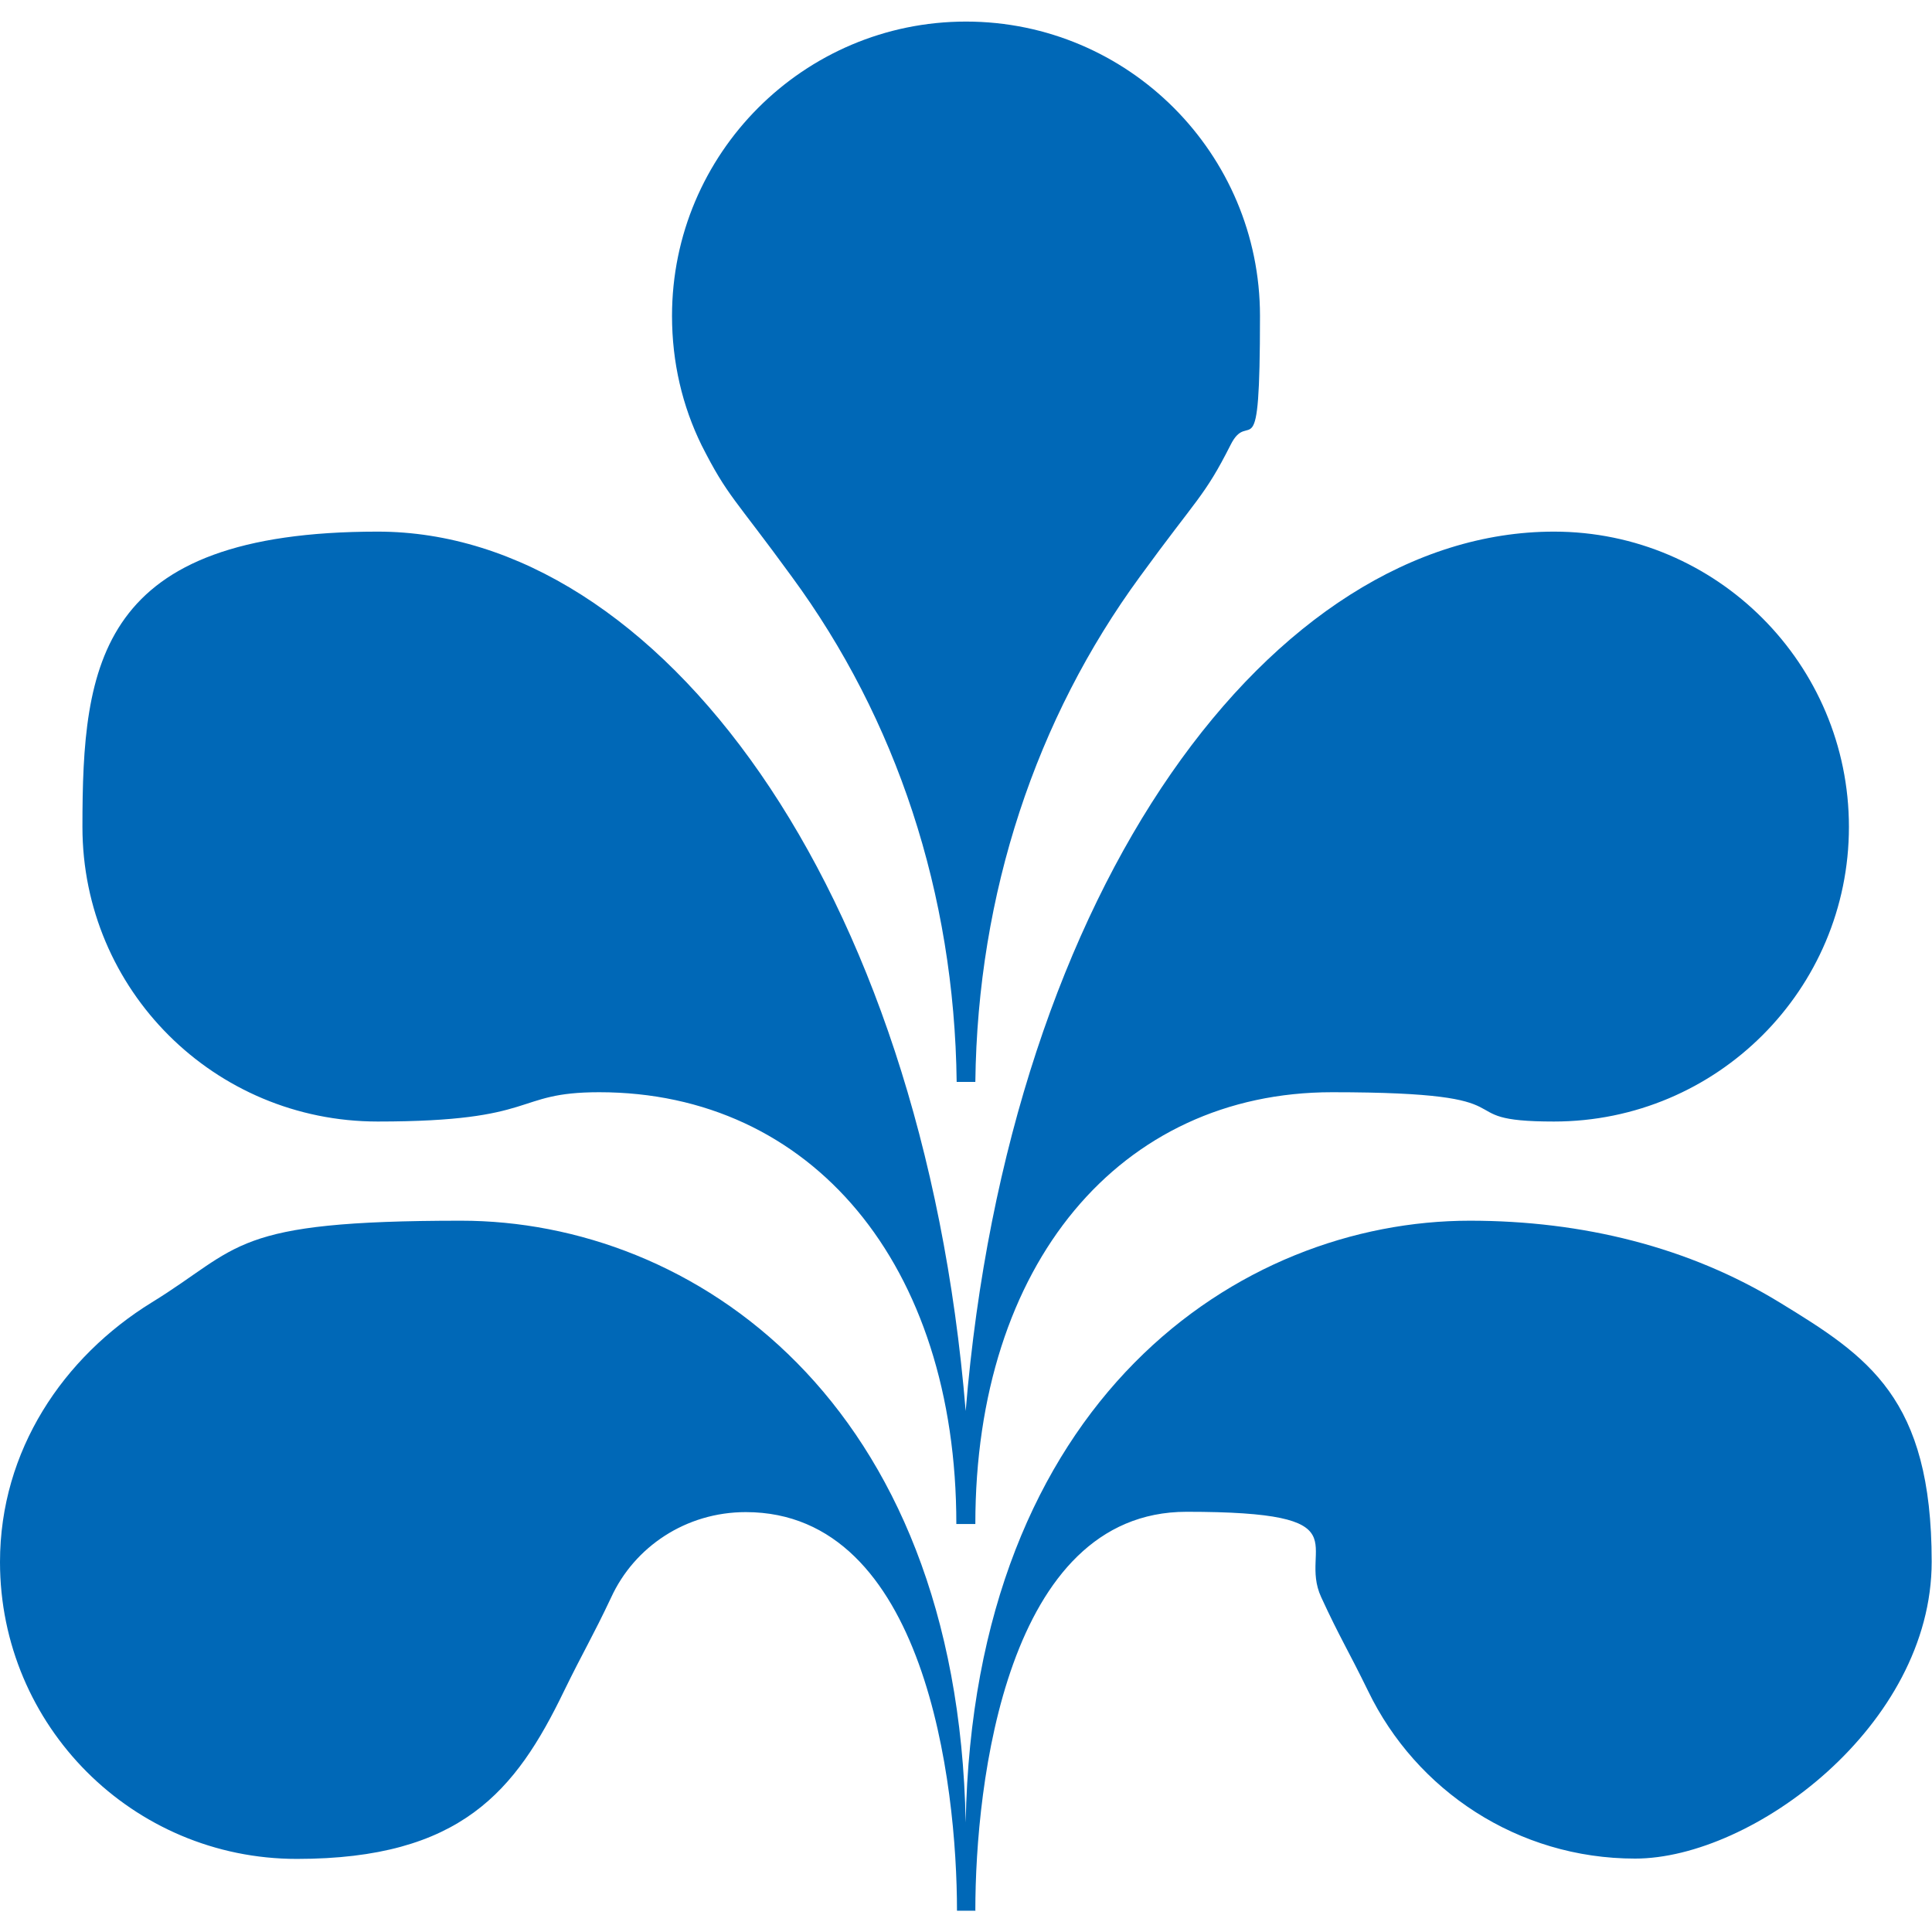 <?xml version="1.0" encoding="UTF-8"?>
<svg id="_レイヤー_1" data-name="レイヤー_1" xmlns="http://www.w3.org/2000/svg" version="1.1" viewBox="0 0 600 600">
  <!-- Generator: Adobe Illustrator 29.8.1, SVG Export Plug-In . SVG Version: 2.1.1 Build 2)  -->
  <defs>
    <style>
      .st0 {
        fill: #0068b7;
      }
    </style>
  </defs>
  <path class="st0" d="M300,6.7c50.4,0,91.3,41,91.3,91.4s-3.2,28-9.2,40.2c-8.1,16-10.2,16.2-28.1,40.8-32.2,44-50.4,98.3-51.1,156.9h-5.8c-.7-58.6-18.8-112.8-51.2-156.9-17.9-24.6-19.9-24.8-28-40.8-6-12.2-9.2-25.8-9.2-40.2,0-50.4,40.9-91.4,91.3-91.4"/>
  <path class="st0" d="M302.9,473.3c0-80.8,45-134.1,110.8-134.1s33.5,9.1,68.9,9.1c50.6,0,91.6-41,91.6-91.5s-41-91.7-91.6-91.7c-87,0-169.2,109.3-182.7,273.1-13.5-163.8-95.7-273.1-182.6-273.1s-91.7,41-91.7,91.7,41,91.5,91.7,91.5,41.7-9.1,68.8-9.1c65.8,0,110.9,53.3,110.9,134.1h5.8Z"/>
  <path class="st0" d="M302.9,593.3c0-39.4,9.6-123.8,65.6-123.8s34.5,10.7,41.8,26.5c5.8,12.6,8.3,16.3,14.6,29.2,14.9,30.8,46.4,52,82.9,52s92.1-41.3,92.1-92.2-19.7-63.7-47.2-80.5c-28.1-17.2-61.2-25.4-96.2-25.4-71.6,0-154.1,55.4-156.6,186.9-2.5-131.5-85-186.9-156.7-186.9s-68.1,8.2-96.1,25.4C19.7,421.4,0,450.4,0,485.1c0,50.9,41.2,92.2,92.2,92.2s68-21.2,82.9-52c6.3-12.9,8.8-16.7,14.7-29.2,7.2-15.7,23.2-26.5,41.8-26.5,55.8,0,65.6,84.3,65.6,123.8h5.8,0Z"/>
</svg>